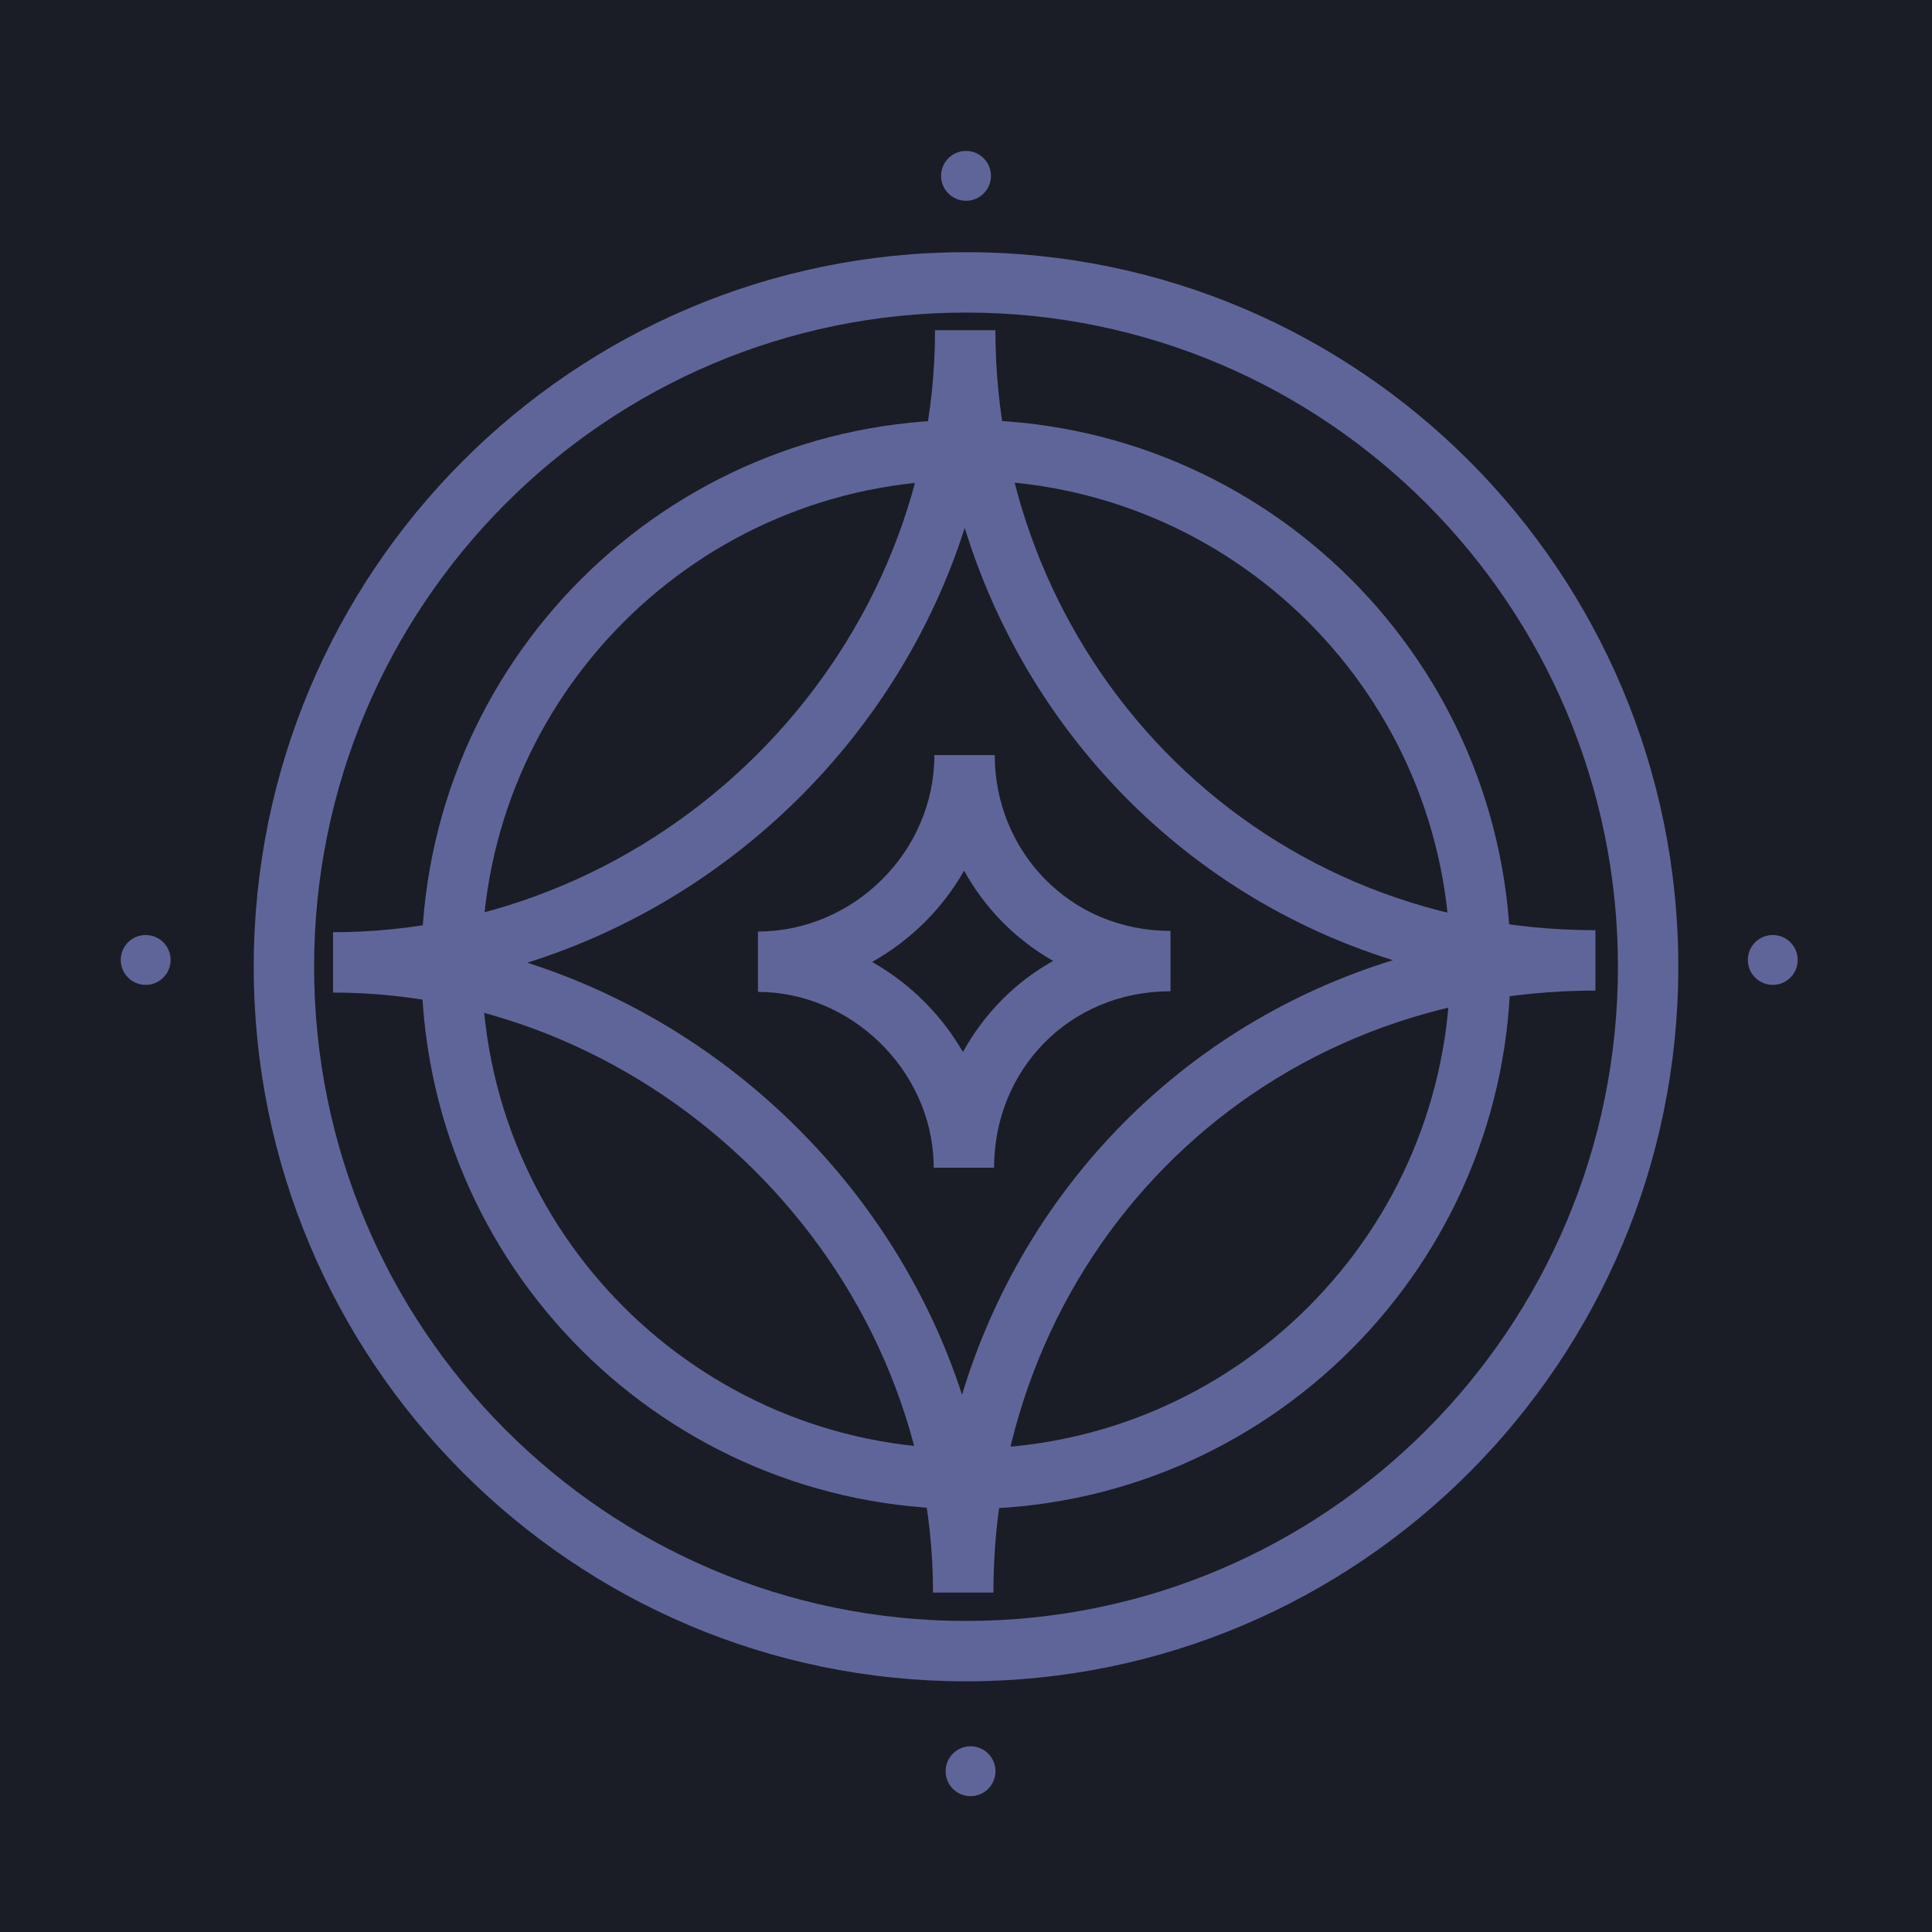 <svg width="128" height="128" viewBox="0 0 128 128" fill="none" xmlns="http://www.w3.org/2000/svg">
<rect width="128" height="128" fill="#1A1D26"/>
<path d="M96.082 63.899C96.082 46.181 81.719 31.818 64.001 31.818C46.283 31.818 31.92 46.181 31.92 63.899C31.92 81.617 46.283 95.98 64.001 95.98C81.719 95.98 96.082 81.617 96.082 63.899ZM100.082 63.899C100.082 83.826 83.928 99.98 64.001 99.98C44.074 99.98 27.92 83.826 27.92 63.899C27.92 43.972 44.074 27.818 64.001 27.818C83.928 27.818 100.082 43.972 100.082 63.899Z" fill="#606599"/>
<path d="M107.193 64.05C107.193 40.107 87.849 20.708 64.001 20.708C40.154 20.708 20.81 40.107 20.81 64.05C20.81 87.993 40.154 107.392 64.001 107.392C87.849 107.392 107.193 87.993 107.193 64.05ZM111.193 64.05C111.193 90.189 90.071 111.392 64.001 111.392C37.932 111.392 16.81 90.189 16.81 64.05C16.81 37.91 37.932 16.708 64.001 16.708C90.071 16.708 111.193 37.91 111.193 64.05Z" fill="#606599"/>
<path d="M105.701 65.628C82.784 65.628 65.816 83.537 65.816 105.513H61.816C61.816 83.72 43.307 65.76 22.064 65.76V61.761C43.571 61.761 61.949 43.889 61.949 21.876H65.948C65.948 43.297 82.673 61.628 105.701 61.628V65.628ZM63.916 34.971C59.542 48.691 48.525 59.51 34.93 63.781C48.356 68.078 59.334 78.847 63.738 92.407C67.871 78.742 78.371 67.901 92.285 63.615C78.418 59.287 68.049 48.391 63.916 34.971Z" fill="#606599"/>
<path d="M77.55 65.673C70.825 65.673 65.86 70.902 65.86 77.362H61.861L61.857 77.064C61.69 70.831 56.329 65.716 50.215 65.716V61.717C56.511 61.717 61.904 56.467 61.904 50.027H65.904C65.904 56.321 70.803 61.673 77.55 61.673V65.673ZM63.874 57.684C62.433 60.218 60.309 62.316 57.776 63.731C60.266 65.14 62.364 67.212 63.799 69.703C65.181 67.178 67.241 65.079 69.776 63.661C67.273 62.244 65.244 60.161 63.874 57.684Z" fill="#606599"/>
<path d="M65.653 11.652C65.653 12.564 64.913 13.303 64.001 13.303C63.089 13.303 62.35 12.564 62.35 11.652C62.35 10.739 63.089 10 64.001 10C64.913 10 65.653 10.739 65.653 11.652Z" fill="#606599"/>
<path d="M11.303 63.599C11.303 64.511 10.564 65.251 9.651 65.251C8.739 65.251 8 64.511 8 63.599C8 62.687 8.739 61.948 9.651 61.948C10.564 61.948 11.303 62.687 11.303 63.599Z" fill="#606599"/>
<path d="M65.953 117.348C65.953 118.261 65.214 119 64.302 119C63.389 119 62.65 118.261 62.65 117.348C62.65 116.436 63.389 115.697 64.302 115.697C65.214 115.697 65.953 116.436 65.953 117.348Z" fill="#606599"/>
<path d="M119.102 63.599C119.102 64.511 118.362 65.251 117.45 65.251C116.538 65.251 115.799 64.511 115.799 63.599C115.799 62.687 116.538 61.948 117.45 61.948C118.362 61.948 119.102 62.687 119.102 63.599Z" fill="#606599"/>
</svg>
